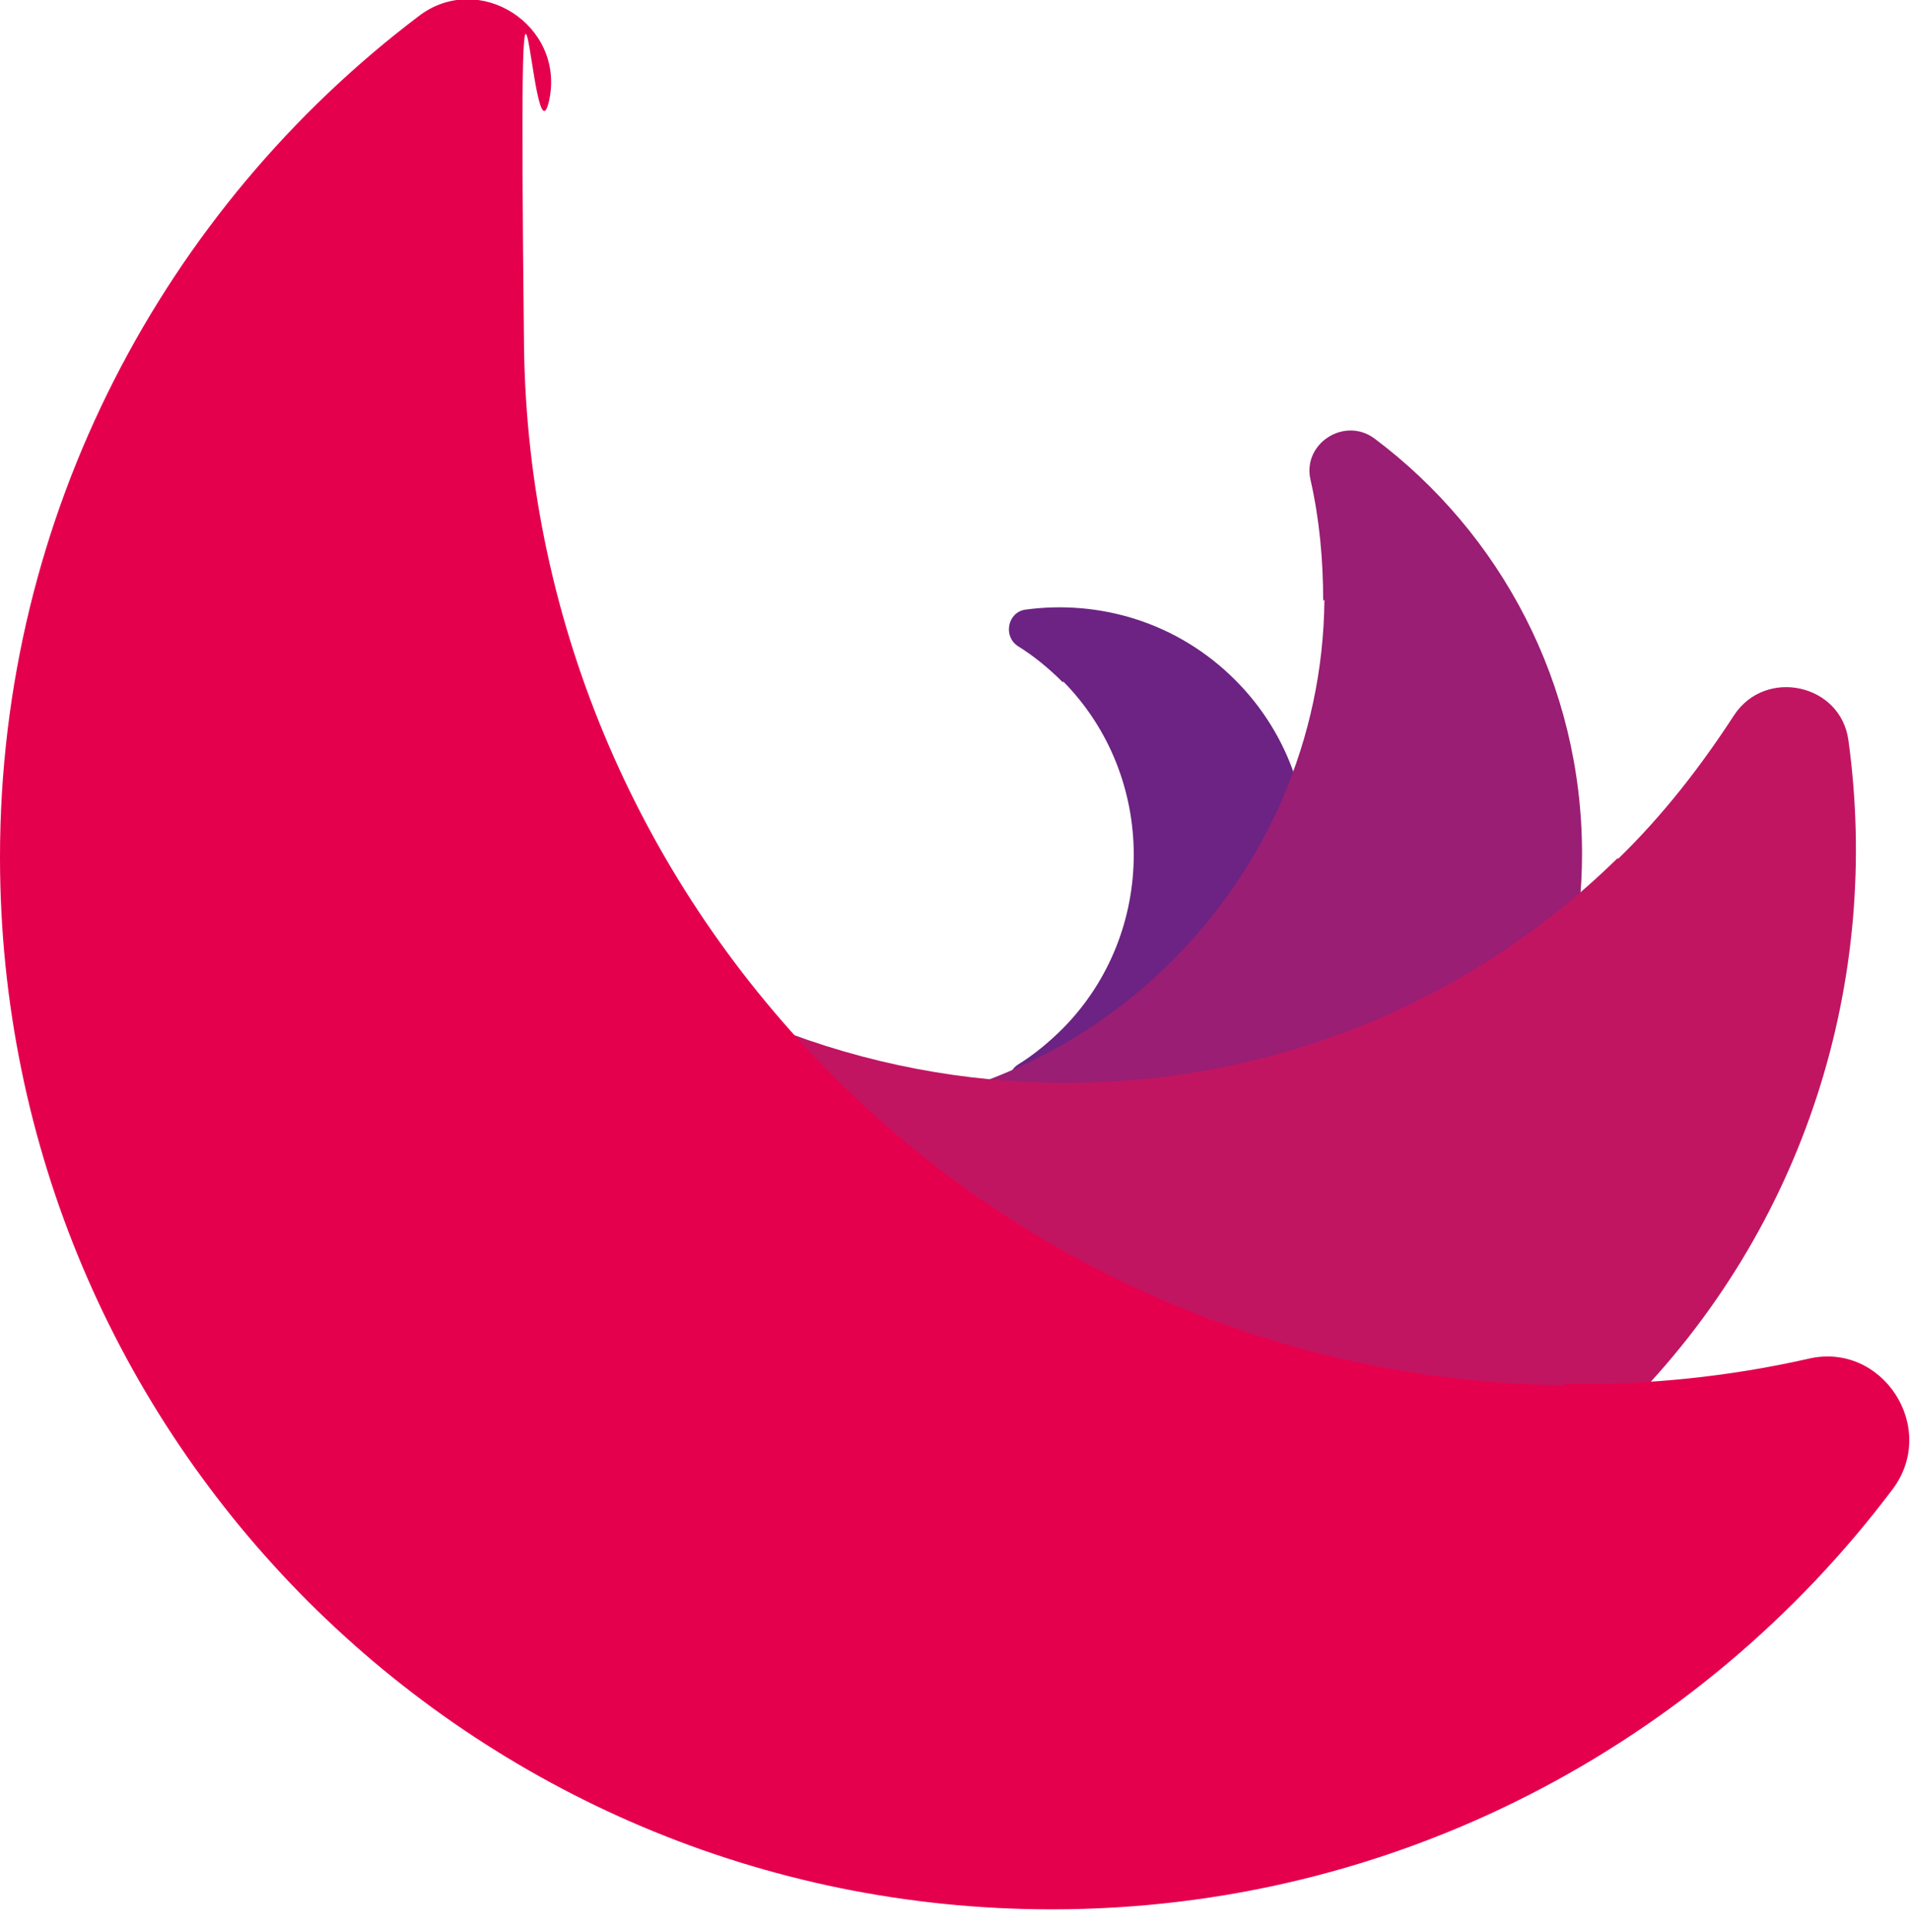 <svg xmlns="http://www.w3.org/2000/svg" xmlns:i="http://ns.adobe.com/AdobeIllustrator/10.0/" viewBox="0 0 152 153.7"><defs><style>      .cls-1 {        isolation: isolate;      }      .cls-2 {        fill: #c11562;      }      .cls-2, .cls-3, .cls-4, .cls-5 {        stroke-width: 0px;      }      .cls-2, .cls-4, .cls-5 {        mix-blend-mode: multiply;      }      .cls-3 {        fill: #6c2383;      }      .cls-4 {        fill: #991e74;      }      .cls-5 {        fill: #e5004e;      }    </style></defs><g class="cls-1"><g id="Capa_1" data-name="Capa 1"><g><path class="cls-3" d="M84.6,54.2c7.5,7.6,7.5,20,0,27.6-1.1,1.1-2.3,2.1-3.6,2.9-1.2.8-.8,2.7.6,2.9,5.9.8,12.2-1,16.7-5.6,7.7-7.7,7.7-20.2,0-27.9-4.6-4.6-10.8-6.4-16.7-5.6-1.4.2-1.8,2.1-.6,2.9,1.3.8,2.5,1.8,3.6,2.9Z"></path><path class="cls-4" d="M105.4,47.7c-.2,22.4-18.5,40.6-40.9,40.9-3.3,0-6.5-.3-9.6-1-2.9-.7-5.1,2.7-3.3,5.1,7.5,10,19.5,16.5,33,16.5,22.9,0,41.3-18.5,41.3-41.3,0-13.5-6.5-25.5-16.5-33-2.4-1.8-5.8.4-5.1,3.3.7,3.1,1,6.3,1,9.6Z"></path><path class="cls-2" d="M128.7,68.3c-24.3,23.8-63.5,23.8-87.8,0-3.6-3.5-6.6-7.3-9.2-11.4-2.4-3.9-8.5-2.6-9.1,2-2.6,18.9,3.3,38.7,17.8,53.2,24.6,24.6,64.3,24.6,88.9,0,14.5-14.5,20.4-34.3,17.8-53.2-.6-4.5-6.6-5.8-9.1-2-2.6,4-5.6,7.9-9.2,11.4Z"></path><path class="cls-5" d="M124.5,110.2c-45.3-.5-82.3-37.5-82.8-82.8s.6-13.2,2-19.4c1.3-6-5.6-10.4-10.4-6.7C13.1,16.6,0,40.9,0,68.2c0,46.3,37.5,83.7,83.7,83.7,27.3,0,51.6-13.1,66.9-33.4,3.7-4.9-.8-11.8-6.7-10.4-6.2,1.4-12.7,2.1-19.4,2Z"></path></g></g></g></svg>